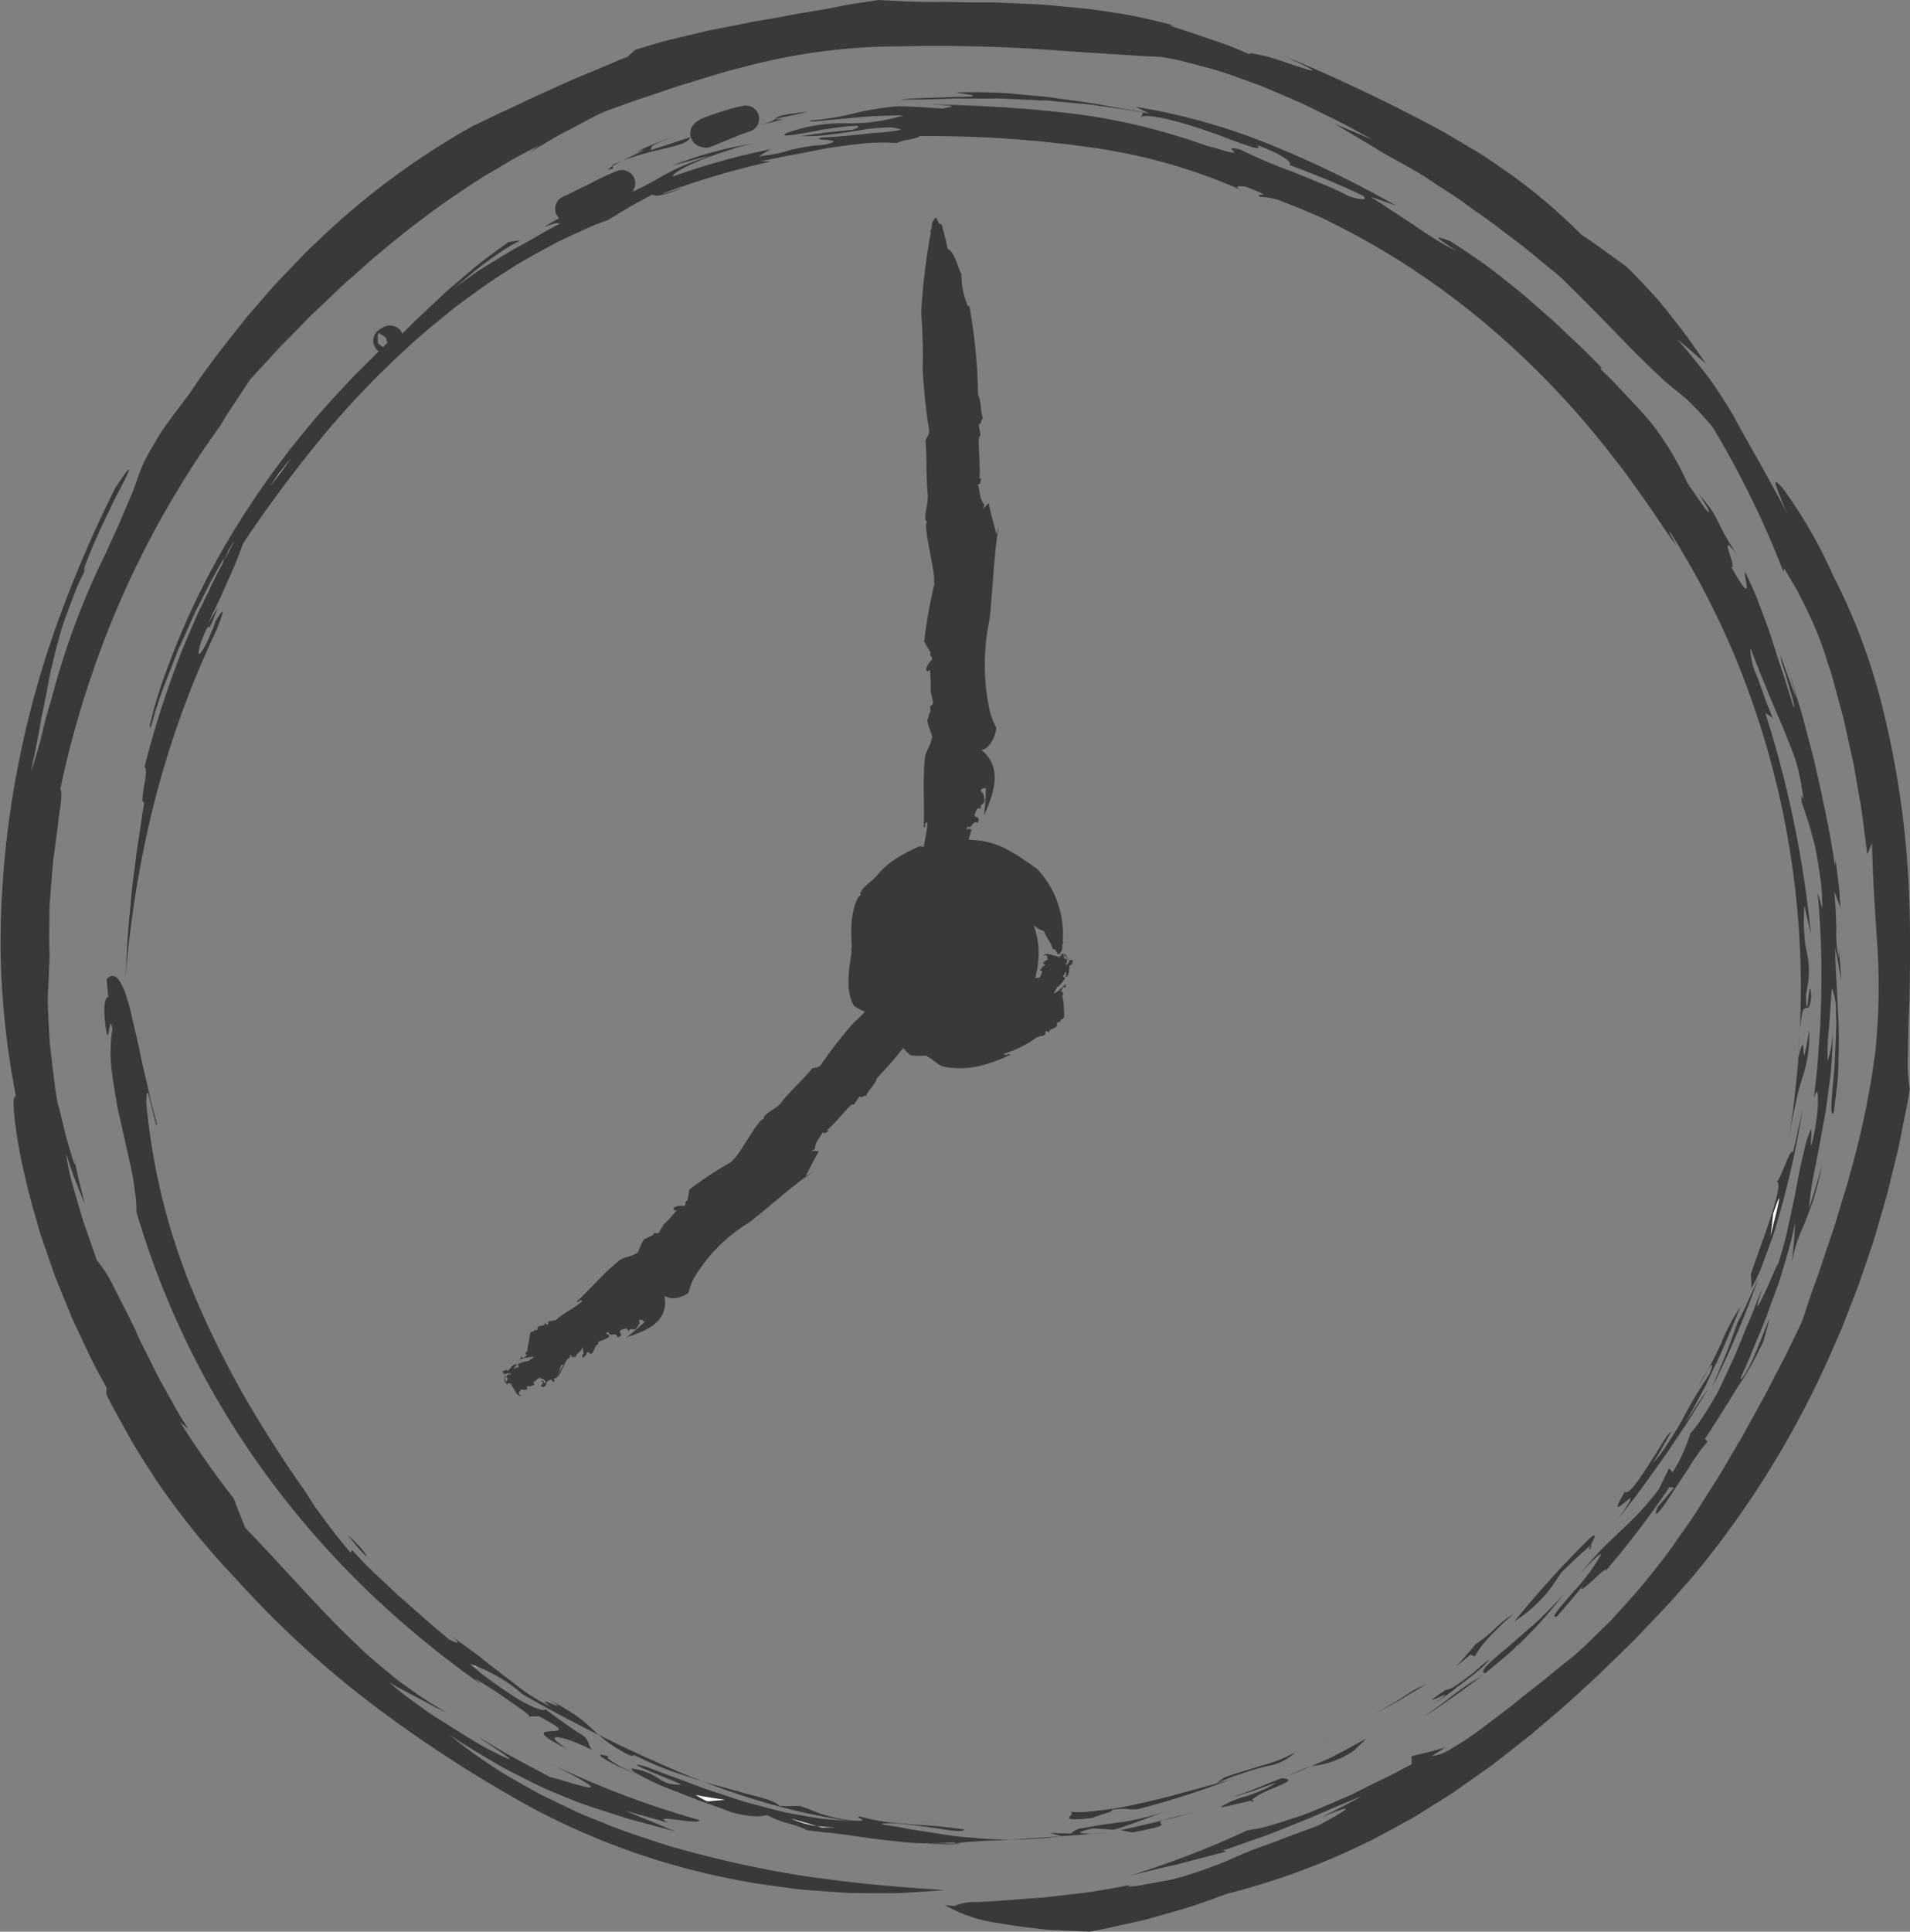 <svg id="グループ_329" data-name="グループ 329" xmlns="http://www.w3.org/2000/svg" xmlns:xlink="http://www.w3.org/1999/xlink" width="72.221" height="73.019" viewBox="0 0 72.221 73.019">
  <rect x="0" y="0" width="72.221" height="73.019" fill="#808080" stroke="none"/>
  <defs>
    <clipPath id="clip-path">
      <rect id="長方形_115" data-name="長方形 115" width="72.221" height="73.019" fill="none"/>
    </clipPath>
  </defs>
  <g id="グループ_213" data-name="グループ 213" clip-path="url(#clip-path)">
    <path id="パス_8435" data-name="パス 8435" d="M41.25,73.019c.246-.034.485-.09.723-.14l.7-.153.687-.154.661-.185c.433-.126.857-.237,1.258-.374s.786-.279,1.154-.416a27.306,27.306,0,0,0,5.362-1.97c.391-.188.761-.4,1.131-.6l.548-.3c.18-.1.353-.216.528-.323l1.034-.651.991-.7.493-.35L57,66.328l.965-.757c.623-.543,1.282-1.068,1.917-1.676.658-.581,1.3-1.234,1.989-1.9L62.9,60.914c.355-.367.692-.772,1.06-1.172a35.657,35.657,0,0,0,5.454-8.837l.247-.558c.081-.187.149-.378.224-.567l.444-1.14.4-1.166.2-.588.173-.6c.115-.4.238-.806.351-1.218l.306-1.258c.113-.423.188-.859.278-1.3s.19-.886.25-1.346a6.288,6.288,0,0,1-.063-1.338c0-.57.015-1.254.056-2.022.02-1.538.062-3.421-.1-5.4a34.815,34.815,0,0,0-.982-5.9A22.687,22.687,0,0,0,69.4,21.774a18.018,18.018,0,0,0-1.916-3.322c-.2-.234-.3-.292-.266-.139a9.866,9.866,0,0,0,.468,1.142c-1.175-2.191-1.665-2.977-2.05-3.712-.211-.355-.411-.688-.717-1.14-.148-.23-.343-.474-.578-.766s-.5-.637-.858-1.021c.379.295.73.618,1.1.93l-.614-.88c-.216-.3-.452-.6-.694-.907l-.374-.471c-.128-.159-.272-.309-.414-.466-.288-.31-.587-.632-.917-.948l-.842-.608c-.28-.2-.556-.406-.849-.589a21.5,21.5,0,0,0-2.593-2.224c-.433-.3-.851-.6-1.277-.869l-1.3-.771A64.968,64.968,0,0,0,48.6,2.1c1.6.743,1.206.631.456.382-.378-.12-.838-.3-1.2-.376s-.6-.129-.531-.044c-.184-.091-.512-.23-.886-.376l-1.171-.4-.5-.169c-.144-.043-.261-.079-.337-.107-.152-.054-.143-.072.133-.03C44.017.85,43.469.71,42.922.6S41.831.424,41.3.344L39.728.192c-.512-.046-1.014-.049-1.5-.076-.242-.008-.48-.029-.715-.026l-.69,0-.663-.01c-.216-.007-.428-.011-.635-.006C34.7.083,33.952.036,33.3,0c-.552.09-1.106.152-1.651.277-.7.134-1.368.225-2.008.357q-.481.088-.95.163c-.312.055-.618.126-.925.184l-.917.177-.909.217c-.3.075-.612.143-.92.227l-.927.283-.292.264-.317.123-.339.147-.745.313c-.526.2-1.07.467-1.618.705s-1.075.505-1.564.727-.917.441-1.262.6a28.626,28.626,0,0,0-5.938,4.417c-.239.216-.463.448-.685.681l-.669.694c-.435.471-.845.96-1.26,1.433-.388.5-.782.978-1.149,1.465s-.714.975-1.037,1.46c-.351.459-.635.84-.867,1.16s-.384.6-.518.828a5.282,5.282,0,0,0-.5,1.028c-.1.285-.192.561-.378.993-.1.213-.2.476-.34.8s-.324.7-.532,1.174a28.351,28.351,0,0,0-1.749,4.43c-.129.4-.223.793-.334,1.167s-.215.732-.291,1.07-.164.644-.243.916l-.21.7.056-.329.066-.309.115-.574c.074-.364.119-.7.186-1,.132-.609.217-1.134.329-1.661.127-.521.25-1.054.444-1.678.107-.308.228-.641.37-1.009.072-.183.143-.378.232-.577l.3-.626c-.363.654.238-.882.865-2.141.144-.321.3-.616.432-.864s.225-.448.272-.564c.095-.231-.012-.125-.494.609A46.765,46.765,0,0,0,2.117,23.91,36.526,36.526,0,0,0,.586,29.9,35.291,35.291,0,0,0,.1,35.949a31.238,31.238,0,0,0,.584,5.512c-.236-.228-.022,1.92.7,4.416.093.31.169.633.282.948l.329.953.166.475.187.463.369.9c.114.3.256.573.381.843l.364.77c.231.485.471.895.645,1.231l-.013.226c.137.3.289.574.44.846l.447.809c.3.535.647,1.047,1,1.609a29.877,29.877,0,0,0,3.1,3.821,37.358,37.358,0,0,0,5.4,4.9,49.984,49.984,0,0,0,5.66,3.638,27.247,27.247,0,0,0,8.93,2.944l1.073.145c.349.048.7.06,1.028.088l.969.067.9.01.826,0c.262,0,.51-.025.742-.036.464-.028.865-.056,1.192-.084-1.868-.108-3.692-.285-5.461-.551a41.969,41.969,0,0,1-5.085-1.151c-.8-.271-1.592-.508-2.338-.826-.374-.155-.753-.29-1.11-.463l-1.06-.508-.26-.127-.251-.14-.5-.281c-.325-.192-.654-.365-.956-.575a17.691,17.691,0,0,1-1.722-1.262c.524.368,1.015.649,1.45.909.219.128.423.253.621.362l.572.295c.364.183.687.353,1,.491s.6.253.885.367c.56.239,1.111.4,1.742.607l.493.157.545.146c.382.1.8.226,1.272.337-.324-.114-.637-.259-.955-.387s-.636-.256-.946-.4c.532.165,1.072.3,1.6.458-.379-.21-.04-.158.373-.107s.9.109.8,0a34.32,34.32,0,0,1-5.577-2.108c2.863,1.447.881.729-.058.483-.462-.239-.918-.489-1.377-.732s-.894-.53-1.342-.793c.589.423,2.235,1.441.212.385-.546-.314-1.164-.71-1.8-1.11-.321-.2-.621-.431-.924-.648a9.474,9.474,0,0,1-.85-.681l.269.16.278.147.553.294.551.292c.183.1.376.179.562.27a11.57,11.57,0,0,1-1.173-.732l-.545-.382c-.179-.126-.343-.271-.511-.405-.331-.276-.66-.543-.967-.828l-.9-.869c-1.166-1.188-2.256-2.424-3.565-3.792L8.91,56.637a34.953,34.953,0,0,1-2.028-2.889l.315.272-.28-.447c-.093-.149-.174-.306-.261-.458l-.515-.92c-.169-.308-.316-.628-.476-.941s-.322-.625-.455-.95c-.245-.514-.453-.913-.617-1.233s-.278-.565-.384-.749a5.3,5.3,0,0,0-.471-.689l-.43-1.23-.1-.294-.086-.291-.163-.553c-.1-.356-.2-.676-.26-.96s-.1-.521-.126-.7c.113.326.214.653.337.974l.379.957-.227-.916c-.081-.3-.126-.617-.191-.924.112.636-.007.262-.177-.329-.188-.587-.343-1.408-.43-1.629-.041-.263-.091-.5-.115-.726L2.072,40.4l-.11-.944c-.034-.522-.052-.848-.063-1.125s-.025-.5-.006-.829.032-.746.061-1.411c-.022-.343-.013-.7-.014-1.052l.006-.534c0-.178.007-.356.024-.531l.084-1.03c.015-.166.026-.33.044-.489l.064-.461.108-.828.041-.356.045-.307c.05-.377.058-.62,0-.67a36.95,36.95,0,0,1,2.338-7.275A35.539,35.539,0,0,1,8.4,16.1l.271-.451.291-.438.584-.879.7-.758c.224-.244.435-.487.659-.7l.638-.65c.1-.1.2-.213.307-.313l.311-.294c.413-.384.79-.775,1.2-1.117l.589-.525c.1-.087.193-.176.293-.26l.3-.247c.8-.671,1.63-1.317,2.584-1.977.484-.319.977-.675,1.54-.994l.861-.511.947-.5-.378.283c.463-.273.919-.566,1.4-.809s.948-.524,1.442-.743l.759-.273.358-.133L24.4,3.7l1.3-.439c.836-.246,1.592-.507,2.391-.7A22.782,22.782,0,0,1,34,1.754a60.743,60.743,0,0,1,6.374.178c1.559.1,2.658.179,3.6.219l.517.091c.173.039.347.084.523.128.352.09.71.187,1.071.289s.715.243,1.074.369l.538.194c.179.066.352.146.527.219l1.036.446c.337.157.663.325.984.481.647.3,1.232.648,1.78.929l-.744-.31c-.248-.1-.492-.211-.747-.3.3.154.589.344.883.515s.585.347.871.529c.766.43,1.363.741,1.847,1.07s.915.576,1.34.894.9.621,1.463,1.066c.282.221.61.449.958.735l1.183.973c1.125,1.1,1.9,1.909,2.482,2.509s.995.982,1.318,1.291.605.509.911.767a11.1,11.1,0,0,1,1.05,1.115,35.215,35.215,0,0,1,2.678,5.474l.014-.153c.228.389.434.715.588,1.018s.286.57.406.826a12.2,12.2,0,0,1,.621,1.608l.165.5c.058.178.1.373.162.582l.183.679c.065.244.143.506.2.8l.207.938c.036.169.08.343.114.527l.1.573c.064.4.153.821.215,1.282l.19,1.488.177-.413c.037,1.454.114,2.48.187,3.62a24.2,24.2,0,0,1-.06,4.256,31.569,31.569,0,0,1-.98,4.7c-.059.247-.137.491-.214.737l-.226.74c-.138.5-.321.979-.476,1.456l-.231.7-.243.67c-.159.435-.279.861-.42,1.237l-.52,1.073c-.166.347-.352.671-.515,1-.321.651-.666,1.241-.978,1.816-.079.143-.152.288-.234.426l-.243.408-.467.8c-.31.522-.638,1.011-.943,1.508s-.656.954-.986,1.434-.71.925-1.082,1.4c-.392.457-.8.92-1.242,1.393l-.706.694c-.242.235-.49.478-.765.7q-.506.4-.959.778l-.889.7c-.552.462-1.078.835-1.522,1.177a10.485,10.485,0,0,1-1.168.782,1.847,1.847,0,0,1-.768.3c.174-.108.344-.222.515-.333-.212.06-.419.124-.632.178l-.64.151,0,.31c-.228.116-.465.242-.711.374l-.774.379-.8.4-.833.36c-.278.117-.552.237-.825.342s-.547.19-.81.275-.516.163-.758.23-.479.1-.7.137A35.019,35.019,0,0,1,42.8,70.9c.569-.135,1.165-.291,1.784-.424l1.87-.49c-.049-.009-.1-.022-.148-.034.295-.093.689-.239,1.141-.395.225-.082.467-.156.71-.254l.745-.3.755-.3.716-.313c.461-.2.887-.364,1.214-.512-.125.071-.248.146-.374.213l-.382.2-.766.395c1.832-.758.38.037-.115.306-.465.184-.864.318-1.2.448s-.61.241-.851.32c-.478.17-.787.3-1.067.423s-.534.235-.9.371c-.184.068-.4.144-.653.23l-.423.138c-.155.044-.326.086-.512.133-.341.061-.833.158-1.182.216s-.56.053-.329-.027c-.441.087-1.065.211-1.76.305l-1.08.124c-.184.02-.367.044-.55.061l-.544.037-1.019.077c-.317.033-.607.03-.855.051a1.965,1.965,0,0,0-.861.147l-.358-.028a5.7,5.7,0,0,0,1.91.659c.469.082,1.008.158,1.6.227.3.041.606.05.929.069l1,.042" transform="translate(-0.077)" fill="#393939"/>
    <path id="パス_8436" data-name="パス 8436" d="M170.892,61.648l.013-.115a8.258,8.258,0,0,1-.078,1.151c.385-.84.726-1.833-.093-2.483.436-.071.638-.886.531-.9a3.933,3.933,0,0,1-.2-.514c.031.119.067.238.108.356-.041-.118-.076-.236-.108-.356a8.231,8.231,0,0,1-.022-3.519c.084-.683.179-2.54.305-3.24.016-.1.031-.2.043-.305-.039.17-.039.17-.078.34-.116-.427-.23-.814-.3-1.189a.743.743,0,0,0-.209.234l.041-.191c-.181-.174-.173-.576-.249-.765.095.041.114-.108.128-.239l-.063.052c.039-.5-.038-1.077-.026-1.522a.182.182,0,0,1,.068-.137l-.073-.427c.127.033.112-.354.191-.15-.15-.32-.058-.644-.214-.948a20.294,20.294,0,0,0-.328-3.373l-.047.028a2.9,2.9,0,0,1-.251-1.221c-.169-.342-.258-.829-.523-.965a9.5,9.5,0,0,0-.238-.939c-.131.1-.158-.376-.26-.186-.183.257-.027.271-.175.489l.044-.007a23.3,23.3,0,0,0-.37,3.066,19.757,19.757,0,0,1,.054,2.149c.047.77.133,1.6.241,2.263.038.158-.072.271-.133.406.059.607.014,1.381.086,2.066a.208.208,0,0,1,0-.034c.022.364-.113.637-.09.992.037,0,.04.053.059.08-.173.062.362,2.093.262,2.218.008.037.016.075.02.114a18.383,18.383,0,0,0-.386,2.17,3.878,3.878,0,0,0,.246.415c-.075.114.07.136.05.273-.349.348-.2.553-.079.373a6.753,6.753,0,0,1,.028.829c.025.118.052.236.082.355.029.1-.023.158-.105.209.049.259-.037.183-.072.454-.122.066.194.681.157.758l-.018-.044c-.021.314-.257.522-.267.829-.089.853,0,1.784-.041,2.574.127.008-.028-.174.141-.184-.022.466-.181.936-.2,1.406a.8.8,0,0,1-.139.227c-.048.15.061.089.045.2l-.115.015c.094.161-.128.235-.08.386.046.008.053.063.049.117-.122,0,.009.165-.1.158h.009a.179.179,0,0,1-.015.1c.043.061.378.639.43.7l-.02.029c0,.086.094.123.116.073l-.007.106-.008-.012-.007.106a.1.1,0,0,1-.121.012.209.209,0,0,1,.044.187,3.436,3.436,0,0,1,.305-.549c.042.072-.023.2-.01.279a1.636,1.636,0,0,0-.205.432c.007.033.143.055.083.129-.094.036,0,.084-.065.145-.05-.071-.028-.14-.023-.211-.111.012-.075.174-.107.231.035.027,0,.165.03.252-.107-.038-.068.07-.125.122-.013.059.03.1.068.072.116.019.069-.233.191-.152-.056.022-.037.136-.032.2.063,0,.048-.042.109,0-.014.069.062.142,0,.181-.017-.013-.007-.041,0-.061-.006.09-.413-.485-.376-.369.056-.03.376.51.38.45.031-.055.115.039.137-.017l-.077-.063a.142.142,0,0,1,.178-.082c-.01.129-.432-.367-.368-.257l.03-.045c.041.047.077.172.01.22.063,0,.085.063.107.116l-.01.019c.032.054.017.13.1.094-.01-.317.636.209.673-.1-.138.129-.142-.044-.158-.179a.275.275,0,0,0,.152-.171c-.011-.084-.051-.049-.086-.065.031-.047.057-.136.13-.124-.087-.066.055-.1.025-.184s-.038,0-.079-.044c.009-.1.022-.25.038-.333.068-.032.189-.13.295-.059-.014.158-.172-.06-.149.1.156-.071.043.145.161.175a.24.24,0,0,0,.052-.247l-.021.018c-.021-.078-.053-.235.03-.319.055.02.1-.017.109.041l.01-.108c-.017-.014-.035-.028-.048,0a.1.1,0,0,1,.014-.141c.058-.012-.244-.572-.207-.555,0-.077.085-.1.026-.172a2.76,2.76,0,0,0,.179.639c.064-.066-.29-.879-.18-.927,0-.057-.016-.127-.075-.113.029-.1.112.029.167-.04-.009,0-.029.006-.027-.016l.074-.067c-.091-.151.028-.372-.093-.53a.68.68,0,0,1,.233.2l-.031.018c.018.015.038.1.1.1a.3.3,0,0,0-.029-.281.565.565,0,0,1,.048-.055H170.2c.037-.033.042-.03.065-.017a.047.047,0,0,1,.013.007c.172-.061-.109-.379-.02-.555-.024-.052-.029,0-.062-.07a3.038,3.038,0,0,0,.161-.492c-.074-.06-.1-.065-.181.008l.024-.142c.2.129.188-.266.385-.123a.192.192,0,0,0,.022-.207c-.05-.008-.129-.021-.129-.121.066-.139.042-.106.105-.222.065-.027.09.015.142.01-.083-.178.14-.156.128-.324-.019-.105-.027-.313-.14-.318.005-.142.088-.142.18-.128" transform="translate(-133.626 -31.849)" fill="#393939"/>
    <path id="パス_8437" data-name="パス 8437" d="M98,187.639l.079-.061a6.091,6.091,0,0,1-.752.642c.781-.236,1.623-.6,1.437-1.569.351.265.988-.085.922-.171a3.093,3.093,0,0,1,.171-.452c-.05.094-.1.191-.139.292.042-.1.089-.2.139-.292a6.055,6.055,0,0,1,2.115-2.145c.473-.354,1.664-1.411,2.177-1.746.073-.05.144-.1.215-.154l-.261.15c.176-.341.331-.655.5-.935a.688.688,0,0,0-.289-.006l.145-.086c-.022-.233.227-.471.287-.639.042.092.146.015.235-.054l-.076-.013c.329-.274.625-.678.9-.94a.15.15,0,0,1,.131-.035l.207-.31c.07.11.293-.135.226.044.087-.3.349-.431.423-.725a14.978,14.978,0,0,0,1.81-2.273l-.05-.017c.179-.3.212-.685.561-.917.087-.327.319-.684.214-.954a7.129,7.129,0,0,0,.4-.737c-.153-.032.116-.34-.071-.3-.285.026-.183.145-.42.172l.035.027a17.224,17.224,0,0,0-2.118,1.594,14.512,14.512,0,0,1-1.263,1.339,17.488,17.488,0,0,0-1.2,1.541c-.069.122-.215.113-.34.151-.326.409-.825.846-1.189,1.311a.145.145,0,0,1,.023-.017c-.2.236-.465.306-.665.537.028.025,0,.06-.007.09-.16-.085-1.011,1.523-1.157,1.528a.822.822,0,0,1-.055.084,13.683,13.683,0,0,0-1.586,1.041,3.187,3.187,0,0,0-.077.425c-.122.016-.033.132-.13.2-.458-.036-.478.191-.282.169a4.991,4.991,0,0,1-.482.522c-.054.09-.106.179-.157.273s-.111.079-.2.052c-.122.192-.136.085-.326.224-.126-.046-.275.549-.348.569l.014-.04c-.205.175-.5.134-.691.313-.579.453-1.079,1.08-1.587,1.529.086.1.086-.125.211-.011-.3.266-.694.439-.994.708a.676.676,0,0,1-.236.039c-.124.057-.01.1-.089.152l-.091-.072c-.03.164-.233.052-.29.177.028.038,0,.075-.036.105-.088-.085-.094.106-.169.023l.006.008c-.021.018-.029.038-.068.047-.007.068-.119.654-.12.728l-.032,0c-.05.055-.008.141.038.126l-.069.06,0-.013-.069.059a.111.111,0,0,1-.093-.079.159.159,0,0,1-.082.145,2.836,2.836,0,0,1,.548-.116c-.014.073-.138.105-.176.162a1.324,1.324,0,0,0-.406.116c-.015.025.068.135-.019.137-.088-.045-.048.053-.133.042.007-.078.065-.1.112-.144-.086-.071-.159.052-.215.064.009.041-.1.1-.132.173-.052-.1-.091-.006-.162-.015a.049.049,0,0,0,0,.092c.071.094.19-.092.227.044-.053-.027-.109.057-.142.1.044.045.06.009.078.076-.052.032-.042.13-.112.107,0-.02.02-.029.034-.04-.059.05,0-.586-.043-.49.058.022-.043.574,0,.541.055-.011.057.1.107.086l-.016-.092A.152.152,0,0,1,93,190c-.085.071-.084-.528-.105-.416l.048-.006c0,.057-.05.158-.126.141.044.044.022.1.006.146l-.019,0c-.01.055-.067.09.013.128.185-.2.324.576.535.416-.176-.02-.074-.126,0-.22a.254.254,0,0,0,.211,0c.043-.059-.006-.066-.021-.1.05-.006.123-.042.167.017-.022-.1.1-.024.129-.093s-.03-.024-.029-.083a2.863,2.863,0,0,1,.228-.174c.068.029.212.055.244.173-.106.085-.085-.158-.169-.043.153.068-.058.118.008.22A.185.185,0,0,0,94.3,190l-.025,0c.033-.062.1-.179.215-.172.027.051.078.057.053.1l.072-.058c0-.021-.008-.042-.036-.032,0-.061.048-.075.095-.076.048.034.174-.519.189-.482.046-.048.119,0,.123-.085a2.1,2.1,0,0,0-.26.513c.085,0,.327-.737.434-.688.032-.038.065-.088.015-.122.079-.039.062.1.142.094-.006-.008-.024-.017-.009-.029l.093.012c.027-.156.244-.206.255-.386a.66.66,0,0,1,.044.285l-.032-.011c0,.022-.032.086.011.126a.221.221,0,0,0,.149-.19.522.522,0,0,1,.067,0c-.006-.005-.011-.009-.017-.015.046.006.048.012.057.036a.05.05,0,0,1,.005.014c.158.085.152-.306.322-.35.014-.049-.018-.024,0-.086a2.338,2.338,0,0,0,.412-.185c-.016-.089-.034-.113-.133-.123l.1-.069c.061.218.294-.028.347.2a.145.145,0,0,0,.141-.109c-.03-.04-.079-.1-.018-.164a2.02,2.02,0,0,1,.209-.06c.062.029.055.073.094.106.049-.166.193.005.286-.105.05-.077.171-.209.094-.292.09-.082.148-.024.2.05" transform="translate(-73.64 -137.675)" fill="#393939"/>
    <path id="パス_8438" data-name="パス 8438" d="M167.067,163.44a3.131,3.131,0,1,1-3.131-3.131,3.131,3.131,0,0,1,3.131,3.131" transform="translate(-127.794 -127.4)" fill="#393939"/>
    <path id="パス_8439" data-name="パス 8439" d="M160.681,160.883l-.053,0c.166-.025.341-.04.529-.06a3.075,3.075,0,0,0-.632-.256.294.294,0,0,0-.242.087,1.789,1.789,0,0,0-.284.386.893.893,0,0,0-.024-.288.915.915,0,0,0-.073-.213c-.055-.106-.108-.162-.133-.11a.761.761,0,0,1-.266.1,1.159,1.159,0,0,0,.176-.035,1.159,1.159,0,0,1-.176.035.741.741,0,0,1-.7-.317,1.226,1.226,0,0,1-.216-.779,2.28,2.28,0,0,1,.069-.66,1.018,1.018,0,0,1,.315-.531c.031-.024.053-.052.086-.073a.839.839,0,0,0-.123.069,1.149,1.149,0,0,1,0-.555.507.507,0,0,0-.228-.049.818.818,0,0,1,.087-.045.308.308,0,0,1,0-.246.893.893,0,0,0,.09-.2c.045.085.115.052.176.026l-.059-.034a3.289,3.289,0,0,1,.669-.383c.029-.013.064.019.086.046.062-.038.124-.088.193-.121.009.128.19.084.1.178a.317.317,0,0,1,.221-.126.534.534,0,0,0,.24-.106,3.793,3.793,0,0,1,1.78.515l.023-.044a1.49,1.49,0,0,0,.184.076c.062.026.127.053.191.085a.519.519,0,0,1,.168.128.393.393,0,0,1,.1.2c.259.122.455.423.731.463a2.533,2.533,0,0,0,.179.345c.031.051.064.1.094.162a1.362,1.362,0,0,1,.072.205c.063-.045.107.032.146.1s.069.114.121.05c.172-.235.019-.241.149-.453l-.043.011a3.6,3.6,0,0,0-.963-2.752c-.147-.1-.282-.206-.431-.3l-.219-.151-.228-.141a4.718,4.718,0,0,0-.478-.253,3.372,3.372,0,0,0-.51-.173,3.769,3.769,0,0,0-1.149-.074,4.143,4.143,0,0,0-.54.092,3.336,3.336,0,0,0-.476.161c-.133.075-.267-.012-.409-.023a6.331,6.331,0,0,0-.859.444,3.1,3.1,0,0,0-.763.662.111.111,0,0,1,.025-.02c-.22.26-.493.377-.661.684.032.018.007.065.01.1-.091-.024-.282.468-.329.972s.033.992-.017,1.045a.915.915,0,0,1,.016.1c-.024.166-.046.336-.075.512a4.964,4.964,0,0,0-.043.535c0,.09,0,.18,0,.269s.022.174.037.259a1.443,1.443,0,0,0,.165.466,1.8,1.8,0,0,0,.409.22c-.008.132.125.068.183.178-.046.232,0,.373.054.416s.106,0,.1-.1c.208.17.38.372.572.51.1.045.2.089.309.126s.108.093.106.189c.23.081.125.119.341.264,0,.069.17.1.343.093l.238,0a.253.253,0,0,1,.132.008l-.044.007c.266.1.419.362.72.406a3.236,3.236,0,0,0,1.275-.034,6.135,6.135,0,0,0,1.166-.421c-.052-.116-.141.1-.223-.047a4.147,4.147,0,0,0,1.232-.615,1.132,1.132,0,0,1,.259-.067c.139-.082.016-.108.1-.18l.1.063c.034-.185.252-.114.312-.272-.033-.034,0-.083.031-.128.1.065.085-.153.175-.087l-.007-.006a.207.207,0,0,1,.066-.079,3.977,3.977,0,0,0-.012-.425,2.03,2.03,0,0,0-.058-.41l.029-.02c.026-.082-.047-.145-.084-.107l.041-.094,0,.014.041-.094a.1.1,0,0,1,.12.025.208.208,0,0,1,.005-.19,1.741,1.741,0,0,1-.452.4c-.016-.076.085-.164.1-.236a1.081,1.081,0,0,0,.305-.335c0-.033-.125-.08-.055-.137.1-.016.009-.078.085-.124a.249.249,0,0,1-.012.2c.114.012.1-.153.142-.2-.031-.031.026-.16.005-.248.1.048.072-.062.132-.109.016-.058-.025-.1-.064-.076-.115-.024-.082.222-.2.132.057-.015.044-.127.042-.185-.063,0-.05.037-.109,0,.017-.064-.056-.132.011-.168.017.012,0,.038,0,.057,0-.041.1.071.2.193s.174.248.161.187c-.029.012-.114-.126-.2-.249s-.158-.234-.161-.207c-.033.05-.113-.035-.137.016l.074.058a.148.148,0,0,1-.181.068c.008-.056.112.026.206.119s.177.2.149.139c-.011.013-.021.027-.033.04-.037-.049-.067-.168,0-.21-.062,0-.081-.064-.1-.113l.011-.017c-.03-.051-.012-.12-.1-.088,0,.145-.158.09-.321.043s-.332-.086-.355.029c.143-.1.14.036.151.145a.252.252,0,0,0-.159.119c0,.064.045.043.078.059-.036.032-.072.1-.143.076.078.062-.066.069-.046.131s.038,0,.073.048a1.754,1.754,0,0,1-.1.234.374.374,0,0,1-.294-.041c.041-.1.155.089.162-.03-.163.008-.016-.111-.125-.157a.127.127,0,0,0-.091.148l.023-.006c.011.057,0,.169-.1.194-.047-.031-.094-.023-.094-.062l-.033.061c.013.014.026.029.045.015.028.046-.005.069-.044.08-.026-.006-.012.1.006.211s.027.228.014.213c-.027.047-.108.013-.084.088.016.014.048-.119.052-.248a.629.629,0,0,0-.009-.212c-.041,0-.027.165-.045.324a1.566,1.566,0,0,1-.037.218c-.019.057-.044.091-.071.081-.02.034-.039.08.013.108-.063.037-.077-.084-.149-.08.007.006.025.015.015.025l-.085-.011c.006.136-.18.165-.169.324a.929.929,0,0,1-.077-.257l.03.013c-.007-.019.013-.072-.032-.109-.069.017-.092.061-.1.147a.458.458,0,0,1-.059-.012l.017.016c-.04-.013-.043-.019-.053-.04a.057.057,0,0,1-.006-.012c-.142-.1-.091.236-.24.228-.01.038.015.025,0,.075-.125.015-.221,0-.332.023a.153.153,0,0,0,.093.155.564.564,0,0,1-.088.021c-.026-.206-.223-.1-.237-.314a.065.065,0,0,0-.106.027c.016.047.042.126-.01.143a.974.974,0,0,1-.148-.058c-.034-.056-.022-.088-.041-.136-.057.111-.115-.109-.185-.078-.042.031-.133.064-.117.172-.071,0-.083-.077-.091-.169" transform="translate(-124.221 -122.865)" fill="#393939"/>
    <path id="パス_8440" data-name="パス 8440" d="M323.44,114.879c.462.881,1.034,2.977.818,2.982.1,0,.152,0,.236.172a4.478,4.478,0,0,1,.162.418c.034.1.076.215.117.351l.132.472c-.068,0-.034.321.036.748s.142.965.206,1.381a16.421,16.421,0,0,0-.482-3.544c-.084-.205-.164-.442-.24-.7s-.176-.535-.261-.828-.163-.6-.262-.916l-.3-.949-.15-.475-.171-.46c-.114-.3-.228-.6-.341-.875a8.155,8.155,0,0,0-.734-1.36c.106.277.2.556.3.837l.146.425.132.44c.09.3.187.6.3.908s.215.638.353.973" transform="translate(-256.064 -88.449)" fill="#fff"/>
    <path id="パス_8441" data-name="パス 8441" d="M330.272,155.94l.1.242c-.031-.243-.053-.487-.091-.729l-.123-.724-.123-.723c-.047-.24-.1-.478-.156-.716.042.143.1.373.162.638s.1.571.144.861.083.564.1.772a1.091,1.091,0,0,1-.013.378" transform="translate(-262.158 -121.823)" fill="#fff"/>
    <path id="パス_8442" data-name="パス 8442" d="M324.1,205.657c-.083-.286-.5,1.15-.621,1.088.329.026-.546,2.271-.964,3.479l.019.56c.076-.138.161-.306.251-.5s.169-.417.262-.658l.284-.782c.1-.279.175-.579.268-.888a34.156,34.156,0,0,0,.878-4c-.12.569-.246,1.137-.375,1.7" transform="translate(-256.306 -162.086)" fill="#393939"/>
    <path id="パス_8443" data-name="パス 8443" d="M326.218,221.242c-.034.283-.057.571-.1.854.169-.69.586-2.27.1-.854" transform="translate(-259.171 -175.372)" fill="#fff"/>
    <path id="パス_8444" data-name="パス 8444" d="M332.037,212.4c.488-2.082-.369,1.235.045-.873-.106.713-.3,1.526-.045.873" transform="translate(-263.776 -168.105)" fill="#fff"/>
    <path id="パス_8445" data-name="パス 8445" d="M315.338,239.516a34.872,34.872,0,0,0,1.755-4.124l-.385.843-.192.421-.213.411c-.153.409-.289.828-.456,1.233Z" transform="translate(-250.604 -187.07)" fill="#393939"/>
    <path id="パス_8446" data-name="パス 8446" d="M300.959,243.614c.28-.5.758-1.285.452-.509-.214.337-.411.639-.584.93s-.32.573-.472.85-.319.539-.5.813c-.088.137-.18.275-.279.415s-.218.273-.339.414c.26-.392.483-.808.717-1.215-.065.016-.187.184-.336.424-.076.119-.153.261-.245.4l-.283.438c-.191.294-.381.58-.538.775s-.294.289-.348.224c-.495.817-.219.58.011.389s.41-.334-.3.7c.348-.475.695-.9,1-1.328s.6-.827.879-1.229l.805-1.2.762-1.237c-.346.463-.446.675-.9,1.341.181-.3.358-.639.55-.99.093-.177.2-.355.285-.542l.27-.573c.377-.765.7-1.586,1.016-2.337a7.193,7.193,0,0,0-.726,1.368c-.115.267-.259.537-.4.821a7.851,7.851,0,0,1-.5.857" transform="translate(-236.764 -191.184)" fill="#393939"/>
    <path id="パス_8447" data-name="パス 8447" d="M281.788,282.824a38.514,38.514,0,0,0-2.839,3.135,5.366,5.366,0,0,0,1.222-1.069c.229-.28.36-.5.565-.8.172-.151.521-.5.787-.737s.43-.4.279-.118c-.184.131.5-.857-.014-.407" transform="translate(-221.685 -224.671)" fill="#393939"/>
    <path id="パス_8448" data-name="パス 8448" d="M268.946,298.3c-.241.282-.479.573-.739.839.186-.145.369-.293.544-.452l.161.075a3.541,3.541,0,0,1,.334-.487,6.185,6.185,0,0,1,.44-.475,8.858,8.858,0,0,1,.7-.65,4.013,4.013,0,0,0-.718.568,5.52,5.52,0,0,1-.718.581" transform="translate(-213.149 -236.148)" fill="#393939"/>
    <path id="パス_8449" data-name="パス 8449" d="M264.6,296.391l-.315.2c-.1.062-.2.124-.293.185-.187.123-.36.246-.534.376s-.347.272-.544.415l-.657.475c.709-.45,1.534-1.045,2.223-1.572.338-.273.645-.525.889-.733a4,4,0,0,0,.494-.482l-.074.116.65-.665c.189-.188.385-.419.582-.652s.392-.47.565-.688c-.28.319-.637.681-1.006,1.039l-1.12.982c-.7.573-1.177.994-.858,1" transform="translate(-208.418 -233.147)" fill="#393939"/>
    <path id="パス_8450" data-name="パス 8450" d="M278.511,301.527l-.422.45-.211.226-.221.215.221-.215.211-.226Z" transform="translate(-220.658 -239.628)" fill="#393939"/>
    <path id="パス_8451" data-name="パス 8451" d="M253.222,311.123l.507-.27.253-.136.247-.147.988-.59-.511.247-.731.466Z" transform="translate(-201.239 -246.346)" fill="#393939"/>
    <path id="パス_8452" data-name="パス 8452" d="M264.2,306.71a5.387,5.387,0,0,0-.539.382c-.008.023.115-.029.242-.083s.252-.118.258-.1-.107.122-.484.357a6.483,6.483,0,0,0,.938-.652c.29-.223.6-.444.828-.65a2.306,2.306,0,0,0,.4-.4,4.44,4.44,0,0,0-.378.3l-.232.2-.25.193c-.333.254-.649.473-.781.453" transform="translate(-209.517 -242.841)" fill="#393939"/>
    <path id="パス_8453" data-name="パス 8453" d="M240.421,318.945c-.269.164-.531.346-.809.5l-.829.466.829-.466c.278-.151.539-.333.809-.5" transform="translate(-189.765 -253.471)" fill="#393939"/>
    <path id="パス_8454" data-name="パス 8454" d="M202.76,323.63l-.315.231c-.885.232-1.913.538-2.9.748a12.81,12.81,0,0,1-1.42.248c-.222.028-.433.051-.63.066s-.385,0-.553-.007c.164.053-.013.152-.033.217-.01.033.02.057.153.064a3.889,3.889,0,0,0,.77-.061c.234-.122.8-.221.693-.3.682-.091.565.035,1.021-.028a33.375,33.375,0,0,0,3.777-1.231,6.729,6.729,0,0,1-.876.28,8.615,8.615,0,0,1,1.151-.437c.311-.108.564-.173.784-.229a1.922,1.922,0,0,0,1.079-.527,5.154,5.154,0,0,1-1.254.5c-.246.073-.494.159-.741.229a7.311,7.311,0,0,0-.7.233" transform="translate(-156.483 -256.43)" fill="#393939"/>
    <path id="パス_8455" data-name="パス 8455" d="M225.366,322.321c.262-.083.528-.157.787-.249l.776-.282a2.39,2.39,0,0,1-.473.262,5.956,5.956,0,0,1-.653.254,3.746,3.746,0,0,0-.978.406c.122.057,1.707-.433,1.153-.177.069-.4,2.107-.846,1.156-.909.5-.2.771-.337.96-.4a1.413,1.413,0,0,1,.372-.083,3.458,3.458,0,0,0,1.4-.557l.474-.464c-.545.307-.985.541-1.37.737-.394.178-.733.32-1.071.463s-.683.271-1.085.429l-.653.264c-.237.1-.5.188-.8.3" transform="translate(-178.673 -254.41)" fill="#393939"/>
    <path id="パス_8456" data-name="パス 8456" d="M132.918,327.552l-.806-.02.449.118q-.341.046-.666.082-.327.019-.637.031c-.415.012-.808.028-1.185.01s-.735-.048-1.078-.078c-.171-.016-.339-.027-.5-.05l-.482-.073-.911-.14c-.294-.039-.577-.107-.855-.15s-.552-.087-.823-.118-.54-.075-.812-.093c-.341-.015-.68-.033-1.013-.069s-.662-.1-.99-.157l-.49-.091c-.162-.036-.322-.079-.482-.119l-.958-.255c-.318-.089-.63-.2-.945-.305s-.634-.2-.945-.324c-.626-.239-1.266-.457-1.909-.716-1.314-.357,1.173.568,1.291.665a1.25,1.25,0,0,1-.859-.234,2.332,2.332,0,0,0-1-.371c-.062.033.068.128.316.262.124.067.277.143.45.226s.366.174.575.253l1.3.506c.43.146.826.285,1.11.4a4.772,4.772,0,0,0,.6.127,2.776,2.776,0,0,0,.344.034,2.356,2.356,0,0,0,.425-.047,3.247,3.247,0,0,0,.753.3,4,4,0,0,1,.767.276c.275.025.53.067.776.089s.478.051.7.081c.447.06.859.136,1.274.177s.828.1,1.275.129.927.011,1.468-.02c.675.178-1.624-.01-.906.032.394.005.788.025,1.182.018l-.125-.023c.4-.051.887-.085,1.406-.1s1.07-.074,1.605-.094c1.067-.077,2.071-.145,2.589-.2a3.271,3.271,0,0,1-.88.022c-.129-.036-.035-.077.431-.185l.8.047c.667-.2,1.313-.465,1.959-.7a9.748,9.748,0,0,1-1.15.32,5.7,5.7,0,0,1-.57.1l-.535.075c-.34.045-.637.1-.87.146a.754.754,0,0,0-.461.2" transform="translate(-92.418 -258.244)" fill="#393939"/>
    <path id="パス_8457" data-name="パス 8457" d="M206.786,334.434c1.22-.23,1.133-.282,1.073-.341-.03-.03-.052-.062.1-.119.075-.03.195-.061.376-.11s.425-.118.753-.2l-.684.2c-.228.066-.461.113-.692.17-.463.1-.922.234-1.391.31.154.03.31.064.466.091" transform="translate(-163.966 -265.168)" fill="#393939"/>
    <path id="パス_8458" data-name="パス 8458" d="M146.912,335.218l-1.167-.338a3.747,3.747,0,0,0,1.32.316c.389.019.53.011-.154.022" transform="translate(-115.826 -266.135)" fill="#fff"/>
    <path id="パス_8459" data-name="パス 8459" d="M128.513,330.735l.681-.056c-.374-.064-.755-.108-1.127-.191.146.089.295.171.445.247" transform="translate(-101.778 -262.644)" fill="#fff"/>
    <path id="パス_8460" data-name="パス 8460" d="M110.9,323.193c-.435-.13-.419-.061-.172.092a6.583,6.583,0,0,0,1.221.564c-.219-.09-.41-.172-.567-.25s-.28-.158-.37-.219c-.181-.123-.225-.193-.112-.186" transform="translate(-87.862 -256.793)" fill="#393939"/>
    <path id="パス_8461" data-name="パス 8461" d="M82.987,303.109c.817.58.463.31.069-.022s-.813-.74-.178-.4c-.139-.029-.42-.182-.519-.192-.049-.006-.051.023.037.117.044.047.111.111.205.195s.225.177.387.3" transform="translate(-65.424 -240.401)" fill="#fff"/>
    <path id="パス_8462" data-name="パス 8462" d="M64.051,282.626c.525.484.693.722.718.833a7.763,7.763,0,0,1-.718-.833" transform="translate(-50.902 -224.608)" fill="#393939"/>
    <path id="パス_8463" data-name="パス 8463" d="M169.515,335.469c.231,0,.48.011.707.024l-.707-.024" transform="translate(-134.716 -266.603)" fill="#393939"/>
    <path id="パス_8464" data-name="パス 8464" d="M167.27,335.351c.152.016.308.019.461.024-.173,0-.328-.008-.461-.024" transform="translate(-132.932 -266.509)" fill="#393939"/>
    <path id="パス_8465" data-name="パス 8465" d="M99.375,312.449l.006,0c.042.033.082.062.123.1Z" transform="translate(-78.975 -248.309)" fill="#393939"/>
    <path id="パス_8466" data-name="パス 8466" d="M331.227,191.229c.017-.392.036-.7.057-.938-.018.309-.037.621-.054.927a.066.066,0,0,1,0,.01" transform="translate(-263.232 -151.227)" fill="#393939"/>
    <path id="パス_8467" data-name="パス 8467" d="M330.078,189.67a5.105,5.105,0,0,1-.274,1.844c-.084.28-.173.591-.256,1s-.2.908-.29,1.577c.075-.539.171-1.087.24-1.649l.089-.852c.029-.286.068-.573.078-.865.356-1.522.036,1.21.413-1.055" transform="translate(-261.667 -150.734)" fill="#393939"/>
    <path id="パス_8468" data-name="パス 8468" d="M290.636,289.794l-.061.074c-.109.126-.055.059.061-.074" transform="translate(-230.878 -230.304)" fill="#393939"/>
    <path id="パス_8469" data-name="パス 8469" d="M76.825,55.935l.028.062-.61.426c-.2.143-.41.281-.6.437.188-.166.391-.314.589-.467Z" transform="translate(-60.112 -44.452)" fill="#fff"/>
    <path id="パス_8470" data-name="パス 8470" d="M51.189,50.671c.705-.457,1.405-.917,2.14-1.32A31.988,31.988,0,0,0,43.087,59.918c.051-.156.112-.308.174-.458-.027.014.058-.138.226-.413s.41-.681.748-1.141l.534-.754.638-.814.339-.429.368-.422c.25-.282.493-.578.756-.855l.788-.822c.257-.273.535-.515.79-.763.505-.5,1.019-.913,1.434-1.282.206-.187.409-.337.58-.476l.435-.351c.233-.191.344-.29.293-.267" transform="translate(-34.242 -39.22)" fill="#fff"/>
    <path id="パス_8471" data-name="パス 8471" d="M85.094,44.407a5.337,5.337,0,0,1,.775-.671c.269-.18.541-.336.822-.5l.43-.245c.151-.078.3-.16.463-.249.319-.175.648-.394,1.021-.644-.5.338-.9.662-1.31.946a11.842,11.842,0,0,1-1.31.864c-.3.157-.593.33-.892.495" transform="translate(-67.626 -33.459)" fill="#fff"/>
    <path id="パス_8472" data-name="パス 8472" d="M104.7,34.711c.188-.079.377-.177.567-.272s.382-.185.561-.275a7.771,7.771,0,0,1,.9-.418,2.087,2.087,0,0,1-.841.485c-.2.082-.421.163-.629.239S104.86,34.638,104.7,34.711Z" transform="translate(-83.208 -26.819)" fill="none" stroke="#393939" stroke-linecap="round" stroke-linejoin="round"/>
    <path id="パス_8473" data-name="パス 8473" d="M112.827,29.789c.119-.052.238-.1.358-.143-.137.068-.261.131-.353.182Z" transform="translate(-89.665 -23.56)" fill="#393939"/>
    <path id="パス_8474" data-name="パス 8474" d="M112.233,30.531l.017.1c-.261.078-.2.019-.017-.1" transform="translate(-89.066 -24.264)" fill="#393939"/>
    <path id="パス_8475" data-name="パス 8475" d="M114.572,26.109c.309-.155.678-.334.862-.448l-.34.118a7.989,7.989,0,0,1,1.481-.585c-.923.3-.916.362-.9.5l1.487-.487c-.179.4-1.292.385-2.594.9" transform="translate(-91.052 -20.023)" fill="#393939"/>
    <path id="パス_8476" data-name="パス 8476" d="M131.175,21.868l-.382.135-.376.152-.749.307c-.238-.023-.009-.135.354-.263.181-.064.4-.131.6-.193S131.029,21.9,131.175,21.868Z" transform="translate(-102.972 -17.379)" fill="none" stroke="#393939" stroke-linecap="round" stroke-linejoin="round"/>
    <path id="パス_8477" data-name="パス 8477" d="M141.929,20.523c-.18.059-.654.152-.964.22a1.179,1.179,0,0,0-.285.083c-.016.018.063,0,.3-.014-.244.077-.537.148-.848.216,1.016-.269,0-.294,1.8-.5" transform="translate(-111.364 -16.31)" fill="#393939"/>
    <path id="パス_8478" data-name="パス 8478" d="M138.438,22.978c-.121.033-.255.068-.437.11.145-.042.294-.077.437-.11" transform="translate(-109.672 -18.261)" fill="#393939"/>
    <path id="パス_8479" data-name="パス 8479" d="M71.2,62.45c.159-.105.169-.084.121-.014Z" transform="translate(-56.585 -49.572)" fill="none" stroke="#393939" stroke-linecap="round" stroke-linejoin="round"/>
    <path id="パス_8480" data-name="パス 8480" d="M164.459,19.452l.6-.044c-.171.013-.328.029-.479.045Z" transform="translate(-130.698 -15.424)" fill="#393939"/>
    <path id="パス_8481" data-name="パス 8481" d="M23.109,50.562c.026-.494.051-.982.077-1.48s.093-1,.134-1.537.135-1.09.2-1.7l.142-.936c.051-.324.088-.665.162-1.015-.233.017.192-1.136.009-1.356a35.029,35.029,0,0,1,1.27-4.018c.119-.343.273-.672.411-1s.268-.654.419-.952c.3-.6.542-1.156.779-1.573.452-.846.65-1.249.329-.741l-.268.675.169-.767c.8-1.22,2.079-2.723,2.6-3.556a2.157,2.157,0,0,1-.261.368l-.354.462-.442.629a32.279,32.279,0,0,0-2.194,3.564l-.517,1.011c-.162.337-.307.675-.454,1l-.214.475-.182.462-.328.839a16.057,16.057,0,0,0-.52,1.6c-.077.122-.055-.037.044-.41a16.891,16.891,0,0,1,.533-1.685A29.388,29.388,0,0,1,27.218,33.6a32.988,32.988,0,0,1,3.732-4.974l.819-.878.676-.668c.376-.385.625-.608.659-.658l.247-.024.571-.574c.181-.186.37-.348.544-.516.354-.328.675-.653,1.016-.935s.659-.579,1.007-.85.712-.537,1.1-.816l.463-.068a6.729,6.729,0,0,0-.765.451c-.212.141-.393.271-.573.405-.365.259-.694.576-1.253,1.013l.676-.489c.2-.148.39-.275.569-.383l.928-.567c.279-.169.557-.3.855-.475s.624-.365,1.041-.578c-.081-.083-.456.071-.547.111-.046.02-.028,0,.133-.1l.978-.567c.326-.114.164.065.155.146s.125.048,1.078-.4c2.364-.938,1.777-1.054,3.9-1.764l-.369.083-.364.1-.729.2a14.169,14.169,0,0,1,3.051-.837c-.115.024-.251.056-.4.093s-.31.094-.479.148c-.337.109-.7.234-1.028.358-.65.276-1.164.546-1.094.64A25.882,25.882,0,0,1,47.5,19.2l-.45.265a5.69,5.69,0,0,0,1.155-.224,7.151,7.151,0,0,1,1.335-.212c.518-.121.352-.15.125-.177s-.51-.016-.221-.1c.112,0,.688-.03,1.32-.1l.479-.052.467-.038a6.7,6.7,0,0,0,.738-.1,1.314,1.314,0,0,0-.628-.083,6.96,6.96,0,0,0-.966.106c-.356.058-.737.12-1.114.158a6.263,6.263,0,0,1-1.09.061c.327-.047.652-.1.979-.142l.984-.1c.6-.241-.188-.14-1.049-.021-.854.161-1.78.344-1.488.159a6.036,6.036,0,0,1,2.259-.381,7,7,0,0,0,2.2-.3,21.086,21.086,0,0,0-2.241.123c-.808.062-1.449.161-1.272.067a9.38,9.38,0,0,0,1.459-.224c.246-.052.5-.125.791-.173s.605-.095.968-.133c.588-.006,1.176.048,1.76.08.739-.122.143-.109-.442-.162,1.295.038,3.027.094,4.882.3a23.34,23.34,0,0,1,5.531,1.265c.262.064.459.124.609.168s.255.07.324.084c.14.029.144.009.113-.025-.061-.068-.26-.192.226-.089a19.173,19.173,0,0,0,1.964.838c.365.138.723.3,1.066.435a9.819,9.819,0,0,1,.925.416c.31.174.977.3.709.068-.917-.438-1.857-.821-2.807-1.17.176-.041-.17-.374-1.2-.741.146.151-.031.127-.382.01-.176-.058-.4-.139-.642-.233l-.386-.149c-.134-.05-.275-.093-.417-.142-1.129-.4-2.418-.721-2.569-.536l.085-.184c-.319-.069-.643-.108-.965-.156l-.967-.138c-.323-.036-.648-.062-.971-.093s-.646-.069-.971-.079l.112.035a2.529,2.529,0,0,0-.539-.049l-.606-.029c-.23-.01-.486-.026-.759-.019h-.861c-.3,0-.6-.007-.908.01l-.9.024-.435,0-.414.018c.3-.075,1.359-.078,2.07-.118.71,0,1.085-.026.023-.161.4-.021.88-.018,1.42,0,.27,0,.554.027.851.054l.925.084c.32.022.646.085.983.127s.68.09,1.028.145l1.056.186.537.09.537.11-.53-.26a23.743,23.743,0,0,1,4.981,1.385,40.464,40.464,0,0,1,4.874,2.357c-.325-.113-.641-.238-.973-.332.261.146.524.332.8.513l.841.549c.276.193.553.378.826.545s.543.312.791.448c-.294-.212-.486-.331-.589-.411s-.125-.109-.1-.113a2.987,2.987,0,0,1,.421.128c.421.255.872.57,1.357.907.471.356.967.744,1.47,1.16l.748.654c.126.111.254.22.379.334l.368.351.744.7.717.721s-.119-.068-.06.034c.168.164.339.326.5.493l.483.514c.323.342.647.684.946,1.048a11.1,11.1,0,0,1,1.344,2.249c.29.395.938,1.42.781.974-.133-.226-.266-.452-.368-.591.94,1.092.492.865,1.485,2.35-.827-1.114,0,.487-.241.43,1.007,1.8.359.033.545.225l.354.778.251.654c.146.4.278.732.383,1.074s.214.682.351,1.084c.072.2.14.419.213.665l.256.813c.073.053-.053-.377-.193-.851l-.1-.357-.107-.327a1.508,1.508,0,0,1-.095-.419c.253.676.519,1.48.6,1.591l-.21-.752c-.068-.252-.16-.5-.239-.743.226.622.392,1.257.588,1.882.1.311.173.632.259.95l.254.958c.295,1.3.6,2.629.81,4.08l.024-.235.112.9c.038.3.049.6.075.907l-.246-.633c.062.484.07.992.086,1.44a4.235,4.235,0,0,0,.092,1.1l.005-.36c.029.407.067.815.089,1.223-.067-.42-.148-.838-.222-1.253-.013.388.014.81.041,1.268s.044.95.073,1.476.01,1.081,0,1.666-.094,1.192-.18,1.822c-.083.126-.1-.085-.073-.474.011-.2.032-.435.056-.7s.056-.558.065-.858.027-.606.04-.9c0-.147.009-.29.013-.428s-.009-.27-.014-.395a2.22,2.22,0,0,0-.152-.945c-.041.413-.072.974-.111,1.494a7.947,7.947,0,0,0-.051,1.253,4.07,4.07,0,0,0,.195-1.289,17.233,17.233,0,0,1-.086,1.811l-.126.965-.068.483-.089.474c-.118.627-.22,1.231-.336,1.759a12.5,12.5,0,0,0-.195,1.353c.1-.261.178-.528.257-.795l.241-.8c-.1.476-.216.9-.332,1.288-.134.379-.266.715-.383,1.012a5.289,5.289,0,0,0-.437,1.367l.083-.775c.024-.258.033-.519.049-.777-.049.24-.094.49-.16.741l-.217.764c-.078.258-.151.522-.239.783l-.282.778c-.1.258-.184.519-.287.77l-.309.74-.292.71c-.1.226-.2.446-.291.658.039.033.133-.1.254-.313.059-.107.127-.234.194-.373l.189-.444c.251-.605.477-1.207.463-1.143-.066.29-.15.572-.225.861l-.393.775-.268.457c-.138.228-.207.329-.284.447s-.16.254-.339.544-.457.733-.93,1.458l.1.1a7.144,7.144,0,0,0-.666.924c-.231.369-.5.745-.705,1.072l-.287.428a2.434,2.434,0,0,1-.21.258c-.1.1-.12.058-.011-.224.212-.232.41-.476.615-.715l-.176-.026a34.2,34.2,0,0,1-2.416,3.174c.18-.36-1.122,1.056-.88.574-.3.393-.624.756-.945,1.13-.322.145.128-.362.633-.948a7.059,7.059,0,0,0,1.03-1.392c-.057-.017-.188.112-.346.264s-.326.341-.436.467c1.069-1.376,1.911-1.787,2.961-3.189l.385-.789.136.151a5.559,5.559,0,0,0,.45-.872,5.2,5.2,0,0,0,.219-.6,4.217,4.217,0,0,0,.4-.518c.124-.182.244-.371.361-.566s.238-.395.34-.609l.313-.662c.1-.228.214-.46.32-.7l.309-.76c.1-.262.229-.525.336-.807s.224-.571.35-.869c-.342,1.021-.173.721.073.205s.535-1.256.5-1.073c.095-.282.209-.673.323-1.117l.313-1.44c.094-.5.18-.985.28-1.408l.138-.582a3.064,3.064,0,0,1,.145-.443c.216-.667-.118,1.463.218-.162.04-.267.078-.513.094-.723s.016-.384.01-.5c-.011-.236-.059-.253-.149.084.059-.594.143-1.212.174-1.853q.035-.48.07-.971.014-.492.028-.992a32.938,32.938,0,0,0-.134-3.989l.178.61c0-.205-.008-.41-.018-.612s-.041-.4-.066-.6c-.053-.39-.118-.764-.187-1.113a15.865,15.865,0,0,0-.51-1.686c0-.23-.065-.346.068-.116a9.4,9.4,0,0,0-.254-1.327c-.115-.385-.262-.735-.416-1.124s-.345-.809-.561-1.333-.477-1.145-.777-1.941a2.532,2.532,0,0,0,.241,1.049c.1.251.192.531.293.81s.212.553.32.8l-.29-.2a40.706,40.706,0,0,1,1.725,8.365L86.594,47.8a6.9,6.9,0,0,0,0,1.119,3.662,3.662,0,0,0,.087.612,3.2,3.2,0,0,1,.08.591,4.185,4.185,0,0,1-.01.437c-.021.171-.052.371-.1.609.039,1.419.135-1.024.2.047-.043.5-.133.435-.218.452-.043.009-.085.038-.12.17a6.548,6.548,0,0,0-.1.78,32.739,32.739,0,0,0-2.571-14.543,32.349,32.349,0,0,0-2.323-4.4c-.1-.082.079.21.239.51-.171-.225-.48-.654-.867-1.249-.412-.578-.909-1.32-1.538-2.111a32.575,32.575,0,0,0-4.8-5.019,29.35,29.35,0,0,0-5.541-3.683l-.586-.293c-.187-.092-.373-.164-.545-.239-.346-.147-.652-.272-.912-.371A2.523,2.523,0,0,0,66.009,21c-.274-.195.741.109-.551-.39-.133,0-.485-.068-.2.112a21.3,21.3,0,0,0-5.693-1.6,43.765,43.765,0,0,0-6.449-.42c.049.048-.159.079-.379.131a1.563,1.563,0,0,0-.459.13,7.627,7.627,0,0,0-1.243.015c-.453.048-.935.11-1.412.184-.474.093-.945.187-1.381.266s-.831.181-1.169.224l.45.006a31.367,31.367,0,0,0-4.065,1.2c-.051.042.056.007.219-.044l.545-.165c-.215.086-.39.147-.535.19a2.742,2.742,0,0,1-.344.094.524.524,0,0,1-.326-.016l-.836.454-.811.494-.489.184c-.163.064-.322.141-.484.213q-.485.22-.98.457c-.639.351-1.306.694-1.939,1.119-.651.4-1.27.867-1.9,1.33-.61.5-1.235.989-1.818,1.54a33.2,33.2,0,0,0-3.335,3.515c-1.028,1.253-1.986,2.555-2.868,3.875-.167.456-.325.874-.547,1.346-.114.234-.215.5-.35.783s-.293.6-.45.962c.118-.232.263-.451.4-.675-.3.75-.312.771-.345.748s-.051-.072-.3.569c-.275.894.134.368.564-.817.419-.671.241-.215.044.31A36.031,36.031,0,0,0,24.145,44.1a40.5,40.5,0,0,0-1.036,6.458" transform="translate(-18.365 -13.557)" fill="#393939"/>
    <path id="パス_8482" data-name="パス 8482" d="M21.258,185.251c0,.272-.107-.248-.215-.674s-.174-.764-.186-.1a24.383,24.383,0,0,0,1.884,7.44,36.268,36.268,0,0,0,1.918,3.832c.714,1.212,1.448,2.364,2.178,3.382.18.282.323.518.462.715l.388.526c.246.327.482.64.879,1.1.038,0,.068-.029.053-.094l.378.4c.133.141.274.289.43.431l.958.9c.339.293.675.587.988.869s.626.523.879.754c.33.211.639.271.036-.16.42.3.818.575,1.174.851l.512.406.485.369c.313.235.593.475.88.655a6.3,6.3,0,0,0,.824.467c-.827-.585.936.381-.071-.286.468.274.81.469,1.068.654a5.113,5.113,0,0,1,.6.507,5.121,5.121,0,0,0,1.42.972c.112,0,.226,0-.095-.138a13.994,13.994,0,0,0,1.569.7l.926.31c.156.05.31.1.464.149l.46.124.852.237c.263.079.508.128.713.19.412.117.681.225.714.325.26.015.524,0,.784,0,.4.131.548.207.765.287a6.1,6.1,0,0,0,1.2.264c.913.06-.02-.136.318-.148a7.752,7.752,0,0,0,1.681.265c.2.026.4.041.608.052l.6.046c.392.034.755.083,1.035.119.017.056-.1.068-.3.059s-.488-.065-.809-.111-.679-.088-1.024-.131a4.352,4.352,0,0,0-.96-.035c-.039.042.12.067.346.089a24.949,24.949,0,0,1-4.07-.688,30.158,30.158,0,0,1-3.564-1.188,56.683,56.683,0,0,1-6.31-3.1,5.6,5.6,0,0,0-1.123-.773,5.04,5.04,0,0,0-.873-.377c.165.136.4.343.684.553s.6.428.906.627a5.327,5.327,0,0,0,.834.458c.232.1.4.138.448.077.388.315.8.586,1.212.876.508.245.359.524.562.671-.24-.112-.486-.232-.711-.317a2.906,2.906,0,0,0-.558-.165c-.267-.039-.267.079.351.46-1.266-.626-.975-.679-.667-.691.156-.011.32-.016.305-.085s-.211-.192-.749-.486l-.425.018c.235.061-.1-.188-.577-.512-.233-.169-.5-.353-.757-.518s-.5-.31-.667-.414c.081.076.161.154.245.227a36.7,36.7,0,0,1-4.075-3.327,33.818,33.818,0,0,1-3.816-4.277,32.228,32.228,0,0,1-5.15-10.263,4.222,4.222,0,0,0-.054-.755c-.031-.27-.076-.558-.137-.854l-.419-1.874c-.036-.16-.076-.32-.107-.48l-.082-.478c-.053-.316-.1-.624-.137-.919a5.674,5.674,0,0,1,.029-1.551c-.133-.791-.122,1.145-.291-.38-.054-.767.092-.839.135-.806q-.031-.346-.062-.7c.274-.282.528-.075.789.781.064.214.128.469.192.767s.158.638.239,1.025l.125.614.163.682.168.754.214.823" transform="translate(-15.325 -142.8)" fill="#393939"/>
  </g>
</svg>
